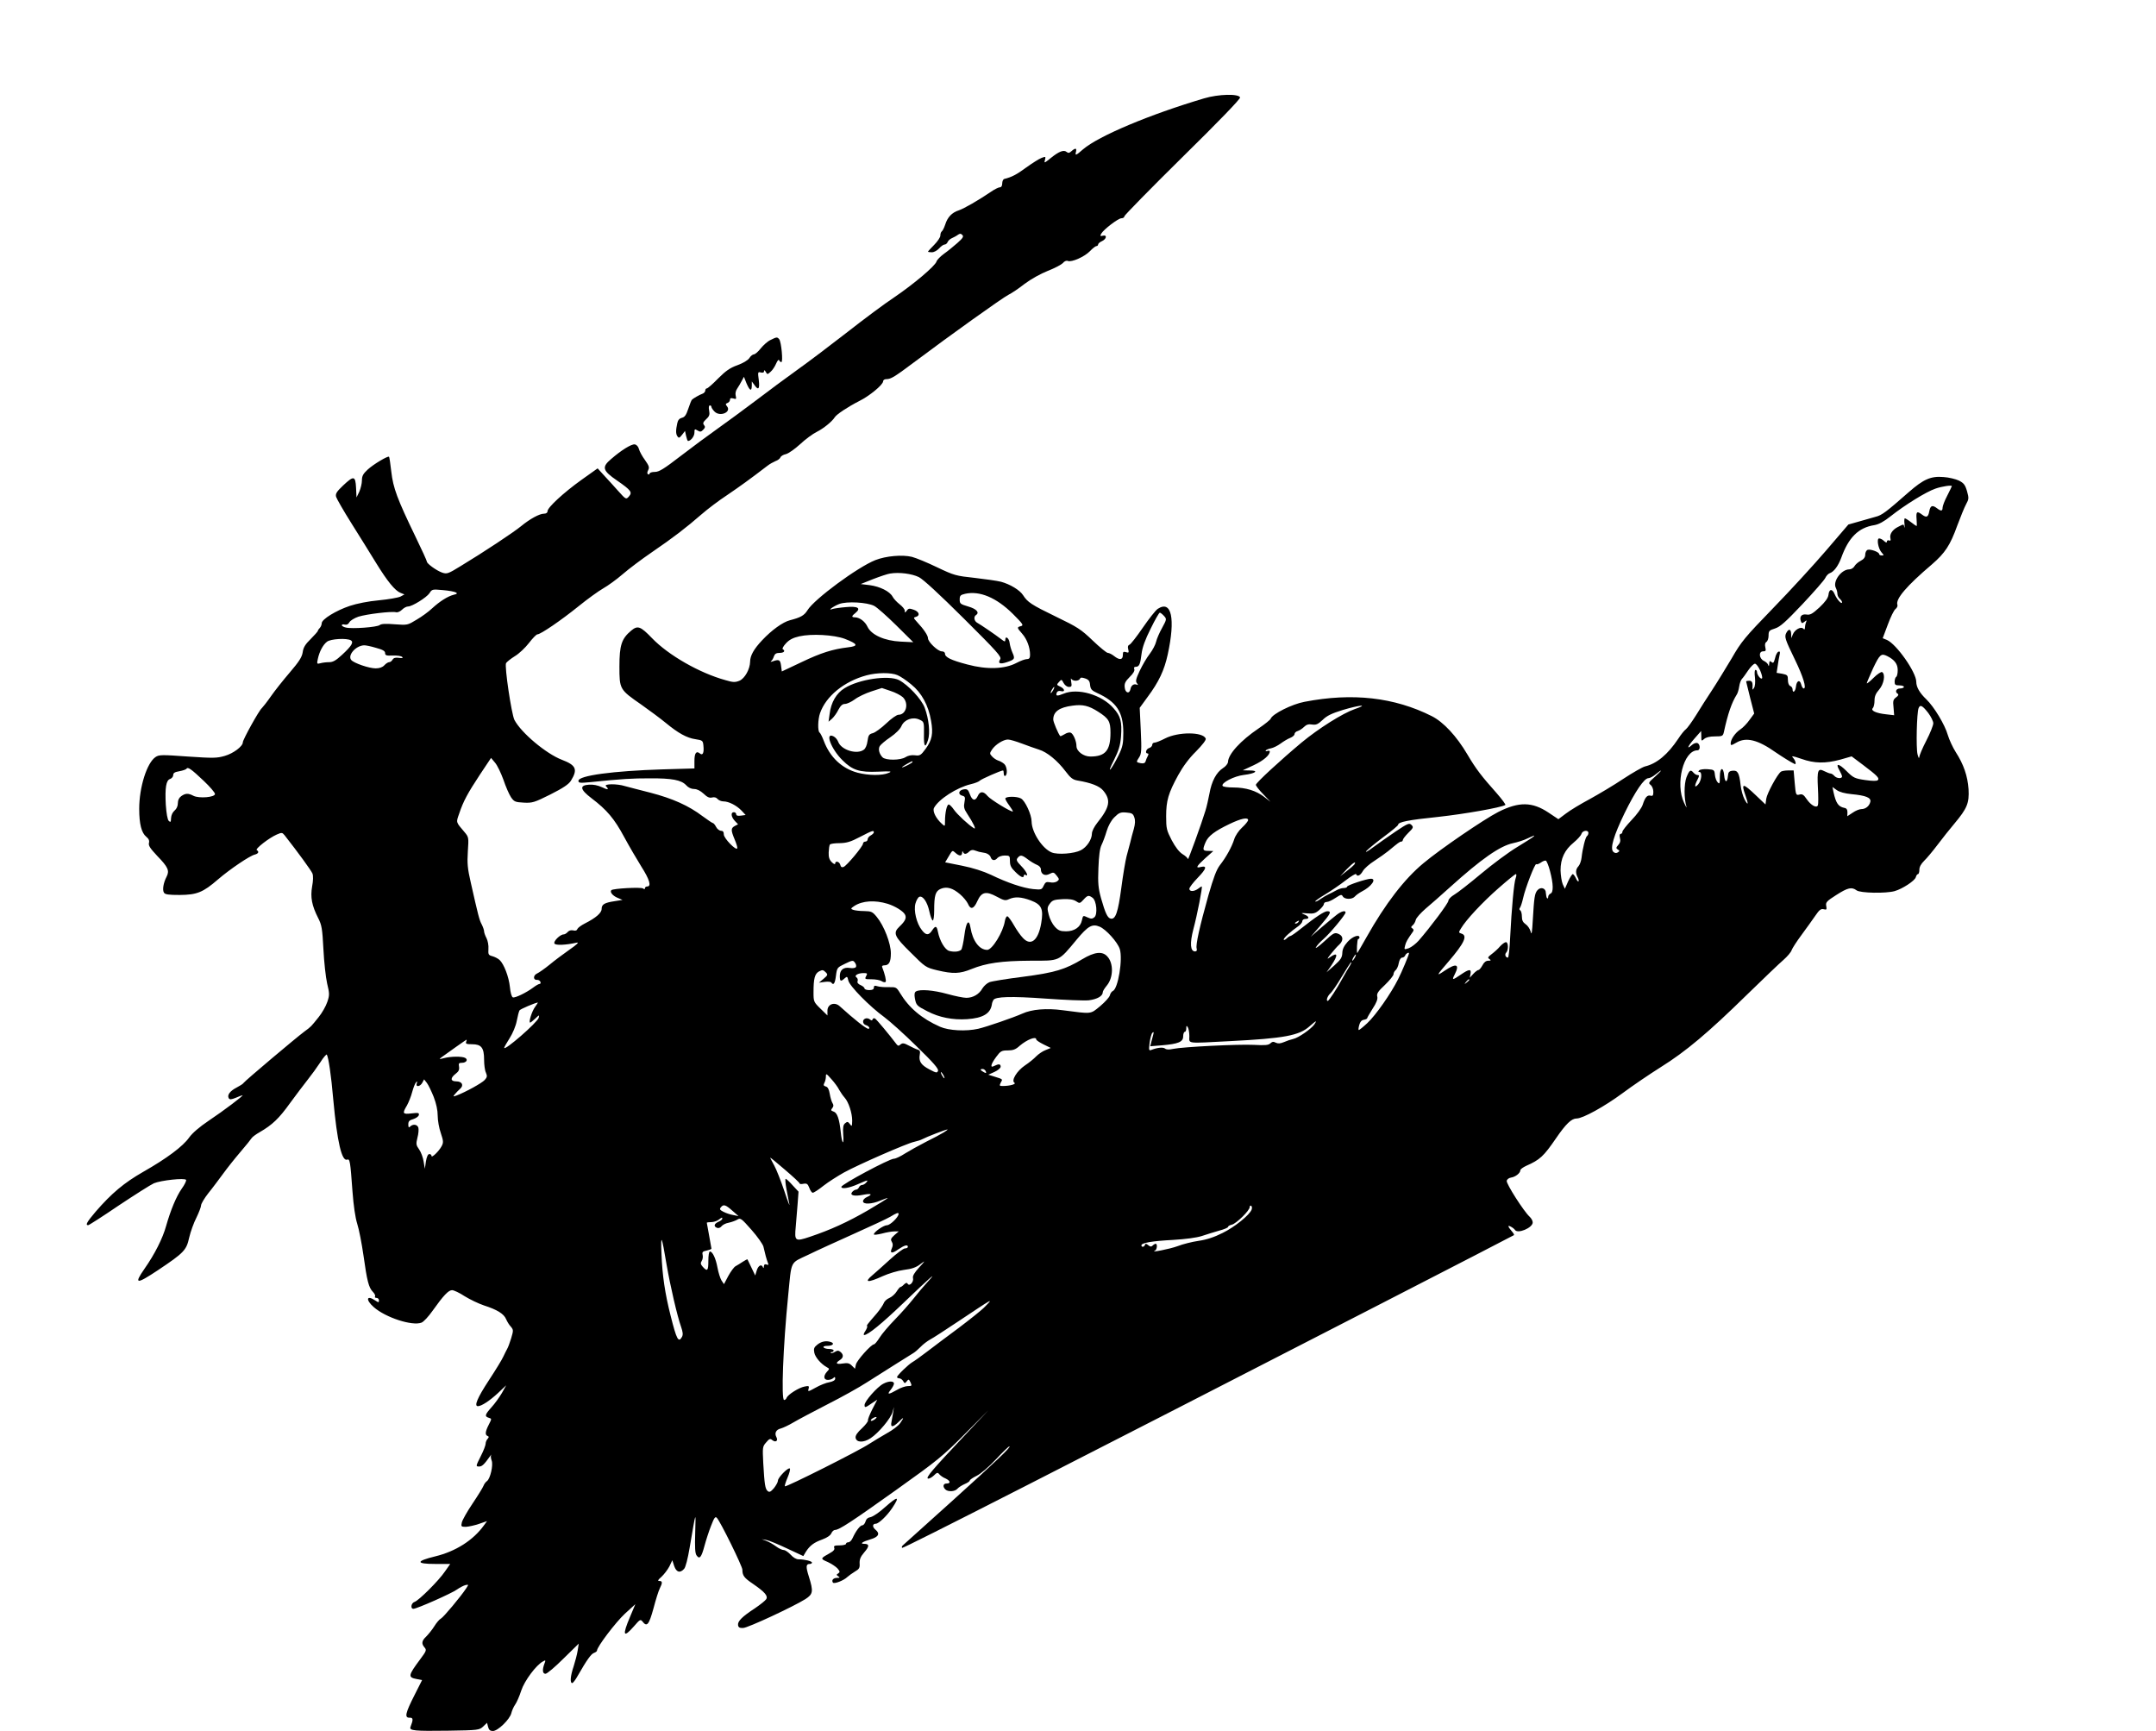 <?xml version="1.0" encoding="UTF-8" standalone="yes"?>
<svg version="1.0" xmlns="http://www.w3.org/2000/svg" width="1045pt" height="839pt" viewBox="0 0 1394 1119" preserveAspectRatio="xMidYMid meet">
  <g transform="translate(0,1119) scale(0.1,-0.1)" fill="#000000" stroke="none">
    <path d="M7785 10555 c-354 -105 -681 -243 -782 -329 -48 -42 -53 -43 -46 -16
6 24 -4 26 -29 4 -14 -13 -21 -14 -32 -5 -18 15 -49 3 -100 -38 -46 -37 -46
-37 -39 -11 5 19 3 20 -23 10 -16 -6 -60 -34 -99 -62 -61 -45 -93 -62 -142
-74 -7 -2 -13 -15 -13 -29 0 -16 -6 -25 -16 -25 -8 0 -34 -13 -57 -29 -81 -55
-173 -108 -208 -120 -44 -14 -73 -44 -88 -93 -7 -21 -17 -40 -22 -43 -5 -4 -9
-15 -9 -27 0 -11 -18 -38 -40 -60 -22 -22 -40 -42 -40 -44 0 -2 11 -4 25 -4
14 0 34 11 47 25 12 14 28 25 35 25 8 0 16 7 20 16 3 8 15 20 27 25 11 5 29
14 38 21 14 10 20 10 30 0 10 -10 4 -20 -32 -52 -25 -22 -64 -54 -87 -70 -23
-17 -45 -39 -48 -50 -9 -29 -149 -147 -273 -231 -59 -39 -195 -140 -302 -224
-107 -83 -253 -194 -325 -245 -71 -51 -193 -141 -270 -200 -77 -58 -187 -139
-245 -180 -58 -41 -165 -120 -239 -177 -109 -84 -140 -103 -167 -103 -19 0
-34 -5 -34 -11 0 -5 -5 -7 -10 -4 -7 4 -6 13 1 27 9 17 5 28 -21 65 -18 24
-35 56 -39 71 -4 16 -15 28 -27 30 -21 3 -85 -36 -152 -94 -63 -53 -57 -75 38
-140 91 -63 100 -76 76 -103 -18 -20 -19 -20 -70 37 -28 31 -69 77 -92 101
l-40 44 -104 -74 c-116 -83 -220 -179 -220 -203 0 -10 -9 -16 -23 -16 -29 0
-91 -34 -147 -80 -47 -39 -243 -169 -392 -259 -81 -50 -89 -52 -119 -42 -37
13 -99 58 -99 71 0 5 -33 78 -74 162 -118 244 -144 314 -156 419 -6 51 -12 95
-15 97 -7 7 -100 -48 -138 -83 -29 -27 -37 -41 -37 -70 0 -20 -8 -52 -17 -73
l-18 -37 -3 63 c-4 78 -15 79 -84 14 -42 -40 -50 -53 -45 -73 4 -13 48 -90 99
-171 51 -81 122 -195 158 -254 75 -122 124 -182 160 -196 l25 -10 -26 -14
c-15 -7 -77 -18 -140 -24 -67 -6 -142 -21 -187 -36 -90 -30 -182 -87 -182
-112 0 -10 -6 -24 -12 -30 -7 -7 -13 -16 -13 -20 -1 -4 -21 -27 -46 -52 -35
-34 -48 -55 -52 -86 -5 -32 -24 -61 -83 -130 -42 -49 -97 -118 -122 -154 -25
-36 -52 -70 -59 -77 -18 -14 -123 -204 -123 -221 0 -26 -61 -72 -117 -88 -52
-15 -75 -15 -239 -4 -167 12 -185 12 -208 -3 -56 -37 -106 -195 -106 -335 0
-99 15 -156 46 -181 16 -13 21 -25 17 -40 -4 -17 8 -35 54 -84 70 -72 80 -95
60 -134 -21 -40 -28 -86 -17 -103 7 -12 30 -15 102 -15 111 1 150 16 248 101
77 66 204 152 237 160 24 6 30 19 13 29 -12 8 81 80 130 101 32 14 35 13 50
-5 85 -108 173 -229 180 -247 6 -14 5 -48 -2 -84 -12 -70 -2 -123 39 -204 23
-45 27 -68 34 -201 4 -82 15 -182 24 -222 16 -66 16 -76 1 -120 -9 -27 -34
-71 -56 -98 -50 -62 -47 -60 -92 -93 -54 -40 -386 -320 -393 -332 -3 -6 -24
-19 -45 -30 -43 -22 -63 -49 -51 -69 6 -10 16 -9 46 3 20 9 40 16 43 16 10 0
-122 -100 -218 -164 -61 -41 -106 -80 -127 -109 -40 -57 -144 -135 -297 -222
-124 -71 -205 -139 -308 -258 -56 -66 -68 -87 -48 -87 5 0 94 57 197 127 104
69 206 134 228 144 45 19 200 36 208 22 3 -5 -9 -31 -28 -57 -35 -50 -71 -136
-101 -241 -22 -80 -74 -183 -140 -277 -70 -101 -53 -102 87 -9 169 113 184
129 202 210 9 39 30 97 47 130 16 33 30 69 30 79 0 10 21 46 47 79 27 33 69
90 95 125 26 36 76 99 112 141 36 42 69 83 73 90 4 7 28 25 53 39 81 47 124
88 195 187 39 53 90 121 114 151 24 30 61 81 82 113 20 32 40 54 42 50 11 -19
28 -131 42 -293 25 -272 55 -400 90 -386 17 6 20 -10 34 -206 7 -92 18 -169
31 -210 11 -34 29 -126 40 -203 23 -165 34 -209 61 -236 11 -11 17 -24 14 -29
-4 -6 1 -10 9 -10 9 0 16 -7 16 -16 0 -15 -2 -15 -25 0 -56 37 -62 3 -8 -44
76 -67 248 -123 308 -100 14 5 46 40 72 77 71 100 103 133 126 133 11 0 48
-17 81 -39 34 -21 90 -48 126 -60 84 -27 128 -54 142 -88 7 -16 20 -38 31 -49
17 -21 17 -24 2 -75 -9 -30 -21 -61 -26 -69 -5 -8 -15 -30 -24 -48 -8 -19 -51
-89 -95 -156 -74 -113 -96 -166 -70 -166 23 0 76 35 129 84 l54 51 -28 -50
c-16 -27 -46 -69 -67 -92 -43 -48 -46 -59 -18 -68 20 -6 20 -6 0 -45 -23 -45
-25 -66 -7 -73 9 -4 9 -7 0 -18 -7 -7 -13 -21 -13 -31 0 -10 -13 -45 -30 -78
-35 -70 -35 -70 -11 -70 18 0 33 15 69 66 7 11 10 14 7 7 -3 -6 -1 -22 4 -35
11 -29 -9 -116 -30 -132 -9 -6 -19 -20 -23 -31 -4 -11 -36 -63 -71 -115 -35
-52 -66 -107 -69 -122 -6 -26 -4 -28 26 -28 18 1 56 9 85 19 l52 18 -19 -26
c-70 -98 -184 -170 -316 -202 -127 -31 -127 -49 1 -49 l96 0 -33 -47 c-40 -60
-170 -189 -197 -198 -23 -7 -29 -45 -8 -45 22 0 250 101 282 125 17 12 40 24
53 28 23 5 23 5 6 -21 -34 -52 -147 -187 -163 -195 -9 -4 -29 -27 -43 -50 -15
-24 -39 -53 -53 -67 -29 -27 -31 -46 -10 -70 14 -16 12 -23 -28 -76 -78 -105
-81 -117 -23 -128 l35 -7 -49 -97 c-59 -116 -66 -147 -32 -146 24 1 25 -11 6
-60 -9 -24 25 -27 243 -24 196 3 202 4 227 27 l25 24 7 -27 c5 -19 13 -26 31
-26 32 0 109 75 119 115 4 17 15 42 25 56 10 14 28 55 39 90 21 64 97 166 141
189 17 10 18 8 9 -15 -15 -40 -12 -65 7 -65 10 0 62 44 116 98 l99 97 -7 -45
c-4 -25 -16 -71 -26 -102 -21 -62 -25 -108 -9 -108 5 0 21 21 36 48 58 101 86
141 105 147 10 4 19 10 19 15 0 24 120 182 180 238 l68 62 -34 -81 c-52 -122
-44 -141 25 -62 38 44 42 47 55 31 29 -38 42 -21 71 84 15 57 33 115 41 130
18 36 18 48 -3 48 -13 0 -9 7 14 27 17 16 40 46 51 67 l19 40 12 -37 c14 -41
38 -48 64 -19 10 10 24 66 36 137 42 245 40 241 36 99 -3 -98 -1 -136 9 -149
19 -27 31 -13 51 62 10 37 29 96 43 131 20 52 27 61 37 50 23 -24 165 -313
165 -335 0 -38 11 -53 69 -92 77 -53 98 -78 85 -99 -6 -9 -38 -35 -72 -58 -84
-55 -113 -84 -110 -109 2 -15 10 -20 33 -19 31 1 325 138 403 187 49 32 52 49
22 145 -21 66 -19 82 6 82 8 0 14 4 14 9 0 9 -48 21 -87 21 -15 0 -35 12 -51
30 -15 16 -35 30 -45 30 -10 0 -33 11 -50 24 -18 13 -45 29 -62 35 l-30 11 30
-5 c17 -3 77 -28 134 -55 l105 -49 16 27 c26 41 53 61 106 80 30 11 53 26 59
40 5 12 16 22 24 22 26 0 103 50 396 259 268 191 301 218 443 361 l154 155
-165 -175 c-199 -211 -243 -263 -227 -268 6 -2 23 6 37 19 21 21 26 22 36 9 7
-8 24 -21 40 -27 32 -15 36 -33 7 -33 -22 0 -26 -20 -8 -38 17 -17 63 -15 79
5 8 9 29 22 47 30 17 7 32 17 32 22 0 5 20 19 45 31 26 13 77 56 124 106 43
46 82 84 87 84 16 0 -84 -95 -381 -363 -165 -148 -304 -273 -309 -278 -5 -5
-7 -12 -3 -15 6 -6 1086 545 3107 1584 465 239 847 436 849 438 2 2 -3 12 -11
21 -29 34 -33 46 -10 34 12 -6 24 -16 27 -21 17 -28 115 13 115 48 0 11 -9 27
-21 38 -36 33 -151 212 -147 231 2 10 14 19 28 21 28 4 60 29 60 47 0 7 17 19
38 29 89 39 113 62 192 177 65 95 101 129 134 129 40 0 181 78 296 163 63 47
175 123 248 169 162 101 308 224 557 468 105 102 211 204 236 225 25 22 49 50
53 63 4 12 33 57 65 100 31 42 71 98 89 124 25 37 36 45 53 41 19 -5 21 -3 17
20 -5 24 2 32 65 72 75 48 100 53 131 30 23 -18 190 -21 246 -5 50 14 131 67
137 90 3 11 9 20 14 20 5 0 9 13 9 28 0 19 11 38 31 58 17 16 56 63 87 104 31
41 80 103 109 137 82 98 96 132 91 222 -6 86 -32 161 -83 240 -19 30 -42 80
-51 110 -19 67 -89 183 -139 231 -43 41 -65 79 -65 113 0 62 -128 244 -190
271 l-27 11 33 88 c18 49 40 94 50 101 9 7 15 19 12 27 -13 37 58 121 224 262
84 73 117 122 163 250 21 56 46 118 57 138 18 33 19 39 6 85 -12 41 -21 52
-52 68 -21 10 -66 21 -100 23 -82 7 -129 -14 -225 -98 -146 -128 -173 -149
-214 -159 -23 -6 -72 -20 -109 -31 l-67 -19 -144 -168 c-79 -92 -233 -260
-343 -373 -182 -188 -205 -215 -268 -325 -39 -65 -95 -157 -126 -204 -31 -47
-78 -120 -104 -163 -27 -43 -56 -83 -65 -90 -10 -7 -32 -34 -50 -62 -68 -102
-139 -161 -215 -179 -16 -4 -79 -40 -140 -80 -61 -41 -159 -99 -217 -131 -58
-31 -128 -73 -155 -94 l-48 -36 -63 42 c-106 71 -192 72 -325 5 -92 -47 -374
-239 -485 -332 -123 -102 -246 -262 -367 -477 -32 -57 -59 -103 -60 -103 -6 0
-1 90 5 90 5 0 9 5 9 10 0 23 -45 7 -76 -27 -24 -27 -34 -47 -35 -72 -1 -30
-10 -44 -51 -81 l-51 -45 32 46 c44 67 41 87 -9 52 -22 -16 -22 -13 6 22 18
22 41 49 53 59 26 24 27 52 2 66 -31 16 -36 13 -102 -48 -34 -31 -57 -47 -51
-36 6 12 28 36 49 54 41 35 143 158 143 172 0 15 -27 8 -56 -14 -16 -12 -60
-49 -99 -82 l-70 -61 63 73 c66 77 73 92 44 92 -19 0 -74 -36 -170 -112 -33
-27 -64 -48 -68 -48 -4 0 -16 -7 -26 -17 -10 -9 -18 -11 -18 -6 0 11 45 52 94
86 14 10 26 24 26 32 0 8 9 15 20 15 29 0 25 17 -7 29 -25 10 -23 11 20 7 40
-3 52 0 77 22 17 15 30 32 30 39 0 7 8 13 19 13 10 0 35 12 56 26 34 22 39 24
47 10 12 -21 62 -21 79 0 7 8 26 22 43 31 62 31 99 83 60 83 -28 0 -154 -42
-154 -51 0 -5 -10 -9 -22 -9 -13 0 -34 -7 -48 -15 -14 -8 -36 -19 -49 -25 -13
-6 -37 -20 -53 -31 -16 -12 -31 -19 -34 -16 -3 2 26 23 63 45 37 22 97 63 133
91 36 28 67 46 68 41 7 -19 27 -10 44 20 9 16 43 46 75 66 32 21 72 49 89 63
64 53 74 61 84 61 6 0 10 5 10 10 0 6 16 27 36 47 33 32 34 37 20 51 -14 14
-24 10 -103 -43 -49 -33 -115 -80 -148 -104 -33 -25 -51 -34 -40 -21 11 12 62
54 113 92 50 37 92 72 92 77 0 18 66 31 260 51 165 18 406 60 433 77 4 2 -21
36 -55 75 -98 110 -134 156 -190 251 -70 119 -155 210 -230 248 -242 122 -513
153 -823 93 -81 -15 -207 -78 -219 -109 -2 -7 -38 -36 -78 -63 -117 -79 -197
-167 -198 -217 -1 -11 -15 -29 -33 -40 -42 -27 -73 -84 -87 -164 -7 -36 -18
-86 -26 -111 -24 -80 -113 -325 -113 -313 -1 6 -16 21 -35 32 -22 14 -46 45
-70 90 -33 64 -36 75 -36 155 0 101 14 149 78 266 31 56 70 109 115 153 42 43
66 74 63 83 -17 44 -177 45 -263 1 -29 -15 -59 -27 -68 -27 -8 0 -15 -6 -15
-14 0 -8 -9 -18 -20 -21 -20 -6 -28 -35 -10 -35 7 0 7 -6 1 -17 -5 -10 -12
-25 -14 -34 -4 -12 -13 -15 -31 -12 -31 6 -31 7 -10 39 14 21 16 45 10 172
l-7 147 51 70 c73 98 108 173 130 274 51 233 25 354 -64 296 -14 -9 -57 -64
-97 -122 -39 -57 -78 -107 -86 -110 -10 -4 -13 -14 -8 -30 5 -21 3 -24 -15
-18 -17 5 -20 2 -20 -19 0 -32 -22 -34 -57 -6 -14 11 -32 20 -40 20 -8 0 -52
36 -98 80 -75 72 -98 87 -237 154 -161 78 -184 94 -213 139 -21 33 -84 71
-143 87 -24 6 -100 17 -170 25 -121 13 -133 16 -242 68 -64 31 -137 61 -164
68 -62 15 -167 6 -236 -21 -114 -45 -395 -252 -439 -324 -21 -34 -44 -47 -114
-65 -46 -12 -118 -64 -179 -129 -54 -57 -78 -100 -78 -139 -1 -48 -34 -108
-69 -123 -28 -11 -41 -11 -91 4 -167 46 -368 161 -474 271 -75 78 -93 84 -135
49 -62 -52 -76 -94 -76 -231 0 -148 1 -150 141 -247 54 -38 125 -91 158 -118
81 -67 137 -98 193 -106 45 -7 48 -9 51 -41 5 -47 -4 -67 -23 -51 -23 19 -35
2 -35 -49 l0 -48 -207 -6 c-318 -10 -543 -40 -543 -74 0 -14 10 -15 73 -9 214
22 273 25 387 25 146 1 205 -11 236 -44 14 -16 34 -25 52 -25 19 0 40 -11 61
-30 23 -22 37 -29 54 -25 15 4 28 1 36 -9 8 -9 25 -16 38 -16 35 0 85 -26 117
-59 l27 -29 -30 -4 c-21 -3 -31 0 -31 9 0 7 -7 13 -15 13 -22 0 -18 -30 6 -56
l21 -22 -21 -11 c-26 -14 -26 -27 -1 -87 11 -26 19 -52 17 -57 -6 -19 -87 64
-87 89 0 17 -6 24 -18 24 -10 0 -25 11 -32 25 -7 14 -17 25 -21 25 -4 0 -33
20 -66 44 -91 69 -195 115 -337 152 -72 18 -147 38 -166 43 -50 16 -138 15
-122 -1 23 -23 12 -25 -27 -6 -26 12 -55 18 -83 16 -63 -4 -58 -31 17 -88 99
-75 147 -132 210 -249 33 -61 84 -148 112 -193 53 -83 66 -128 38 -128 -8 0
-15 -5 -15 -11 0 -8 -4 -8 -12 -2 -13 10 -195 0 -205 -11 -12 -11 8 -36 39
-49 l33 -14 -50 -8 c-67 -10 -85 -21 -85 -50 0 -26 -37 -58 -108 -94 -24 -12
-45 -28 -49 -36 -3 -10 -13 -13 -27 -9 -14 3 -27 -1 -35 -10 -8 -9 -19 -16
-27 -16 -22 0 -68 -45 -59 -59 7 -13 74 -10 145 6 16 3 -2 -14 -47 -45 -40
-28 -99 -72 -130 -98 -32 -26 -68 -51 -81 -57 -26 -12 -25 -43 0 -41 9 1 19
-5 22 -12 3 -8 1 -14 -5 -14 -6 0 -25 -11 -42 -24 -46 -34 -117 -68 -131 -63
-8 3 -16 32 -19 66 -7 68 -39 150 -67 176 -10 9 -31 20 -46 24 -26 7 -28 11
-26 47 2 22 -4 53 -12 69 -9 17 -16 37 -16 45 0 8 -7 28 -15 44 -16 29 -24 63
-71 271 -21 91 -24 125 -19 202 6 89 6 92 -22 125 -56 66 -55 60 -34 119 27
81 55 132 134 252 l72 108 26 -31 c14 -16 38 -66 54 -110 15 -45 37 -95 49
-113 20 -29 27 -32 82 -35 56 -3 69 1 173 53 83 42 117 65 132 88 46 74 34
101 -58 136 -102 39 -264 175 -307 258 -19 39 -65 347 -54 367 5 8 30 28 57
45 27 16 68 55 91 85 24 31 48 56 55 56 20 0 151 89 265 181 58 47 130 99 160
116 30 17 87 58 125 91 39 34 124 98 190 143 139 95 221 158 321 245 39 34
113 90 165 124 81 55 148 103 260 189 15 12 39 25 53 31 15 5 29 16 32 24 3 8
19 18 35 21 17 4 58 33 92 64 34 32 83 68 108 80 44 22 99 67 116 94 11 19 87
69 158 105 67 33 155 106 155 128 0 8 9 14 21 14 30 0 51 13 194 120 213 160
557 406 595 425 19 9 67 41 105 71 40 30 104 66 150 84 44 17 87 40 97 50 9
12 23 18 32 14 25 -10 108 27 143 63 17 18 36 33 42 33 6 0 11 5 11 10 0 6 11
16 25 22 30 14 35 43 5 35 -16 -4 -18 -2 -10 13 15 27 110 100 131 100 11 0
19 6 19 13 0 6 169 179 376 383 233 229 375 376 372 385 -8 25 -140 22 -233
-6z m4835 -2507 c0 -2 -14 -30 -30 -62 -17 -32 -30 -67 -30 -77 0 -23 -10 -24
-36 -4 -30 23 -43 18 -50 -20 -7 -38 -18 -43 -48 -20 -32 24 -38 18 -34 -30 2
-25 2 -45 0 -45 -2 0 -18 11 -36 25 -18 14 -36 25 -40 25 -3 0 -5 -17 -2 -37
2 -21 1 -30 -1 -20 -5 21 -3 21 -42 1 -36 -18 -55 -48 -48 -74 3 -13 0 -17 -9
-13 -8 3 -14 -1 -14 -7 0 -9 -6 -8 -18 3 -10 10 -24 17 -32 17 -18 0 -6 -67
16 -91 16 -18 16 -19 1 -19 -10 0 -17 4 -17 9 0 13 -57 34 -75 27 -8 -3 -15
-17 -15 -30 0 -18 -9 -30 -30 -41 -16 -8 -34 -24 -40 -35 -6 -11 -21 -20 -33
-20 -52 0 -109 -79 -87 -120 5 -10 10 -27 10 -38 0 -11 7 -25 15 -32 8 -7 15
-17 15 -22 0 -19 -33 17 -47 50 -16 39 -37 37 -41 -4 -3 -20 -21 -45 -58 -80
-46 -42 -60 -50 -84 -46 -32 5 -47 -14 -36 -44 5 -14 9 -14 23 -3 15 12 16 12
10 -4 -4 -10 -7 -26 -7 -35 0 -11 -3 -13 -11 -5 -15 15 -54 -6 -67 -37 l-10
-25 -1 28 c-1 32 -16 35 -31 7 -14 -26 -9 -41 56 -175 53 -109 76 -185 56
-185 -5 0 -13 12 -16 26 -9 34 -30 25 -34 -14 -3 -32 -22 -46 -22 -17 0 9 -7
18 -15 21 -9 4 -15 19 -15 39 0 30 -3 33 -36 40 l-37 6 7 45 c3 24 9 56 12 70
5 20 3 25 -7 22 -7 -2 -18 -21 -22 -42 -8 -30 -12 -35 -23 -25 -11 9 -14 7
-15 -12 -1 -15 -3 -18 -6 -8 -2 9 -15 21 -28 27 -32 15 -36 62 -5 62 17 0 19
4 14 26 -4 17 -2 29 7 35 8 5 14 23 14 41 0 30 4 34 42 46 34 11 68 42 178
158 74 79 141 155 147 169 6 13 19 27 28 30 27 9 55 46 75 100 47 131 111 195
214 211 29 5 62 23 106 58 91 72 228 157 289 178 43 15 106 24 106 16z m-6679
-588 c28 -14 132 -110 291 -268 215 -214 245 -247 235 -263 -17 -27 -2 -34 43
-19 51 17 54 22 36 62 -8 18 -16 46 -18 62 -3 31 -28 50 -28 21 0 -14 -4 -14
-27 4 -39 30 -133 94 -155 106 -20 11 -24 40 -7 50 24 16 2 40 -51 55 -50 15
-55 18 -55 45 0 25 5 30 35 37 94 21 202 -24 309 -130 65 -65 71 -74 52 -79
-27 -7 -27 -9 8 -49 31 -35 51 -89 51 -136 0 -21 -5 -28 -20 -28 -11 0 -42
-11 -68 -25 -76 -40 -191 -44 -317 -10 -107 28 -145 47 -145 70 0 9 -9 15 -21
15 -25 0 -89 61 -89 85 0 17 -26 57 -71 105 -24 26 -24 29 -7 33 29 8 21 34
-14 46 -28 10 -35 9 -45 -6 -12 -15 -13 -15 -13 0 0 9 -15 27 -33 41 -18 14
-39 36 -46 50 -19 34 -81 65 -148 74 l-58 7 80 32 c44 17 94 34 110 36 59 10
141 -1 186 -23z m-2994 -99 c12 -6 9 -10 -13 -15 -39 -10 -90 -42 -140 -88
-22 -21 -67 -54 -100 -73 -59 -36 -59 -36 -142 -30 -59 5 -87 3 -97 -5 -17
-14 -180 -26 -219 -16 -14 3 -26 10 -26 15 0 5 9 7 19 4 13 -3 23 2 30 15 6
11 32 27 58 36 54 17 214 36 243 29 10 -3 27 4 39 16 12 12 29 21 39 21 27 0
120 58 139 86 16 26 19 26 86 20 38 -3 76 -10 84 -15z m2705 -87 c18 -9 82
-66 143 -126 l110 -109 -82 4 c-103 5 -189 43 -214 96 -16 34 -50 60 -81 61
-24 0 -23 8 4 29 37 31 14 44 -63 37 -37 -3 -76 -9 -86 -12 -37 -14 4 17 43
32 50 19 181 11 226 -12z m1874 -65 c18 -20 18 -22 -12 -77 -18 -32 -35 -72
-39 -90 -4 -18 -22 -53 -41 -78 -19 -24 -48 -74 -65 -110 -25 -53 -28 -68 -18
-80 9 -12 9 -13 -2 -9 -19 7 -36 -6 -40 -30 -7 -33 -34 -24 -37 12 -3 25 4 39
32 67 23 22 34 41 30 51 -4 9 -1 15 9 15 23 0 30 17 38 84 5 42 23 91 59 163
28 57 54 103 59 103 4 0 16 -9 27 -21z m-2064 -148 c85 -33 91 -47 21 -55 -99
-12 -174 -35 -303 -97 l-125 -59 -5 38 c-5 38 -13 42 -55 27 -12 -4 -15 -3 -9
2 6 4 14 18 18 31 6 16 15 22 37 22 28 0 39 13 20 24 -5 3 4 20 21 38 21 23
46 36 86 45 80 18 223 10 294 -16z m-3193 -10 c19 -12 4 -37 -58 -94 -39 -36
-58 -47 -83 -47 -18 0 -44 -3 -57 -7 -22 -6 -23 -4 -16 28 10 47 33 91 59 111
23 19 129 25 155 9z m161 -48 c45 -12 60 -21 60 -34 0 -15 8 -18 49 -16 28 1
55 -3 61 -9 8 -8 2 -9 -21 -6 -22 3 -34 0 -41 -12 -5 -9 -15 -16 -22 -16 -7 0
-21 -9 -31 -20 -12 -13 -31 -20 -56 -20 -43 0 -141 34 -158 54 -25 30 28 92
82 95 9 1 44 -6 77 -16z m9773 -54 c47 -24 67 -51 67 -90 0 -21 -4 -41 -10
-44 -5 -3 -10 -17 -10 -31 0 -20 5 -24 30 -24 17 0 30 -4 30 -10 0 -5 -11 -10
-25 -10 -26 0 -35 -23 -14 -35 6 -5 2 -13 -11 -22 -19 -14 -22 -23 -17 -66 l4
-50 -52 6 c-65 7 -102 24 -86 40 6 6 11 28 11 49 0 27 8 46 30 71 31 36 42 99
19 113 -6 3 -31 -13 -55 -37 -24 -24 -44 -40 -44 -35 0 4 19 48 41 97 43 90
52 98 92 78z m-823 -91 c10 -23 16 -46 13 -52 -7 -11 -33 22 -33 41 0 7 -4 13
-10 13 -5 0 -7 -20 -3 -49 3 -29 1 -56 -6 -67 -8 -13 -11 -14 -10 -4 3 37 -2
50 -21 50 -11 0 -20 -2 -20 -5 0 -2 12 -50 26 -106 l26 -101 -30 -41 c-16 -23
-43 -51 -60 -62 -33 -22 -62 -64 -62 -90 0 -15 4 -14 37 5 63 37 138 19 254
-63 41 -28 100 -65 122 -75 13 -7 7 21 -9 39 -14 15 -6 14 53 -6 84 -30 155
-31 252 -5 l73 21 72 -54 c94 -71 110 -87 97 -100 -6 -6 -34 -6 -82 1 -67 10
-76 14 -120 58 -51 51 -74 53 -46 5 9 -16 17 -34 17 -40 0 -16 -36 -13 -50 4
-7 8 -18 15 -24 15 -6 0 -24 7 -40 15 -42 22 -48 7 -42 -108 3 -53 3 -104 0
-112 -8 -21 -45 -1 -73 40 -19 28 -28 34 -46 29 -23 -6 -24 -3 -31 75 l-7 81
-36 0 c-20 0 -41 -4 -46 -8 -23 -16 -90 -140 -95 -175 l-5 -37 -63 60 c-84 80
-95 80 -67 0 21 -59 19 -72 -5 -28 -11 21 -23 63 -26 95 -9 78 -19 95 -52 91
-22 -2 -28 -9 -30 -35 -4 -45 -20 -42 -24 4 -5 59 -28 54 -28 -7 0 -45 -2 -50
-14 -37 -8 8 -16 29 -18 48 -3 32 -5 34 -47 37 -24 2 -49 -2 -54 -7 -8 -8 -7
-11 1 -11 19 0 14 -55 -8 -80 -24 -27 -26 -11 -5 30 13 25 13 30 1 30 -7 0
-19 7 -26 15 -19 23 -27 18 -46 -30 -16 -44 -16 -136 0 -190 3 -11 -3 0 -15
25 -59 123 -4 340 86 340 20 0 19 39 0 47 -9 3 -25 -3 -35 -12 -38 -34 -28 -9
15 40 l44 50 1 -34 c0 -32 1 -33 18 -18 12 11 36 17 70 17 48 0 52 2 58 28 26
120 51 191 83 242 6 8 13 32 16 52 3 21 11 43 18 50 7 7 25 32 41 56 16 23 35
42 43 42 8 0 22 -19 33 -42z m-5577 -32 c18 -7 58 -34 89 -60 67 -54 111 -135
128 -235 15 -83 6 -125 -35 -181 -31 -42 -37 -46 -69 -42 -23 3 -45 -2 -61
-12 -32 -21 -128 -22 -149 -1 -21 22 -29 52 -18 72 6 10 36 36 69 58 35 24 64
53 72 73 19 42 74 61 117 40 28 -13 29 -15 28 -91 -2 -84 8 -98 26 -41 15 45
6 137 -21 209 -21 56 -106 147 -166 179 -67 34 -259 6 -352 -52 -53 -32 -88
-92 -97 -167 l-7 -50 23 20 c12 11 31 37 41 58 14 26 26 37 42 37 13 0 41 13
63 29 22 17 71 40 108 52 l68 22 56 -19 c32 -10 67 -29 80 -41 40 -40 21 -113
-29 -113 -11 0 -47 -25 -79 -56 -32 -30 -71 -59 -87 -63 -24 -6 -29 -14 -34
-51 -3 -25 -13 -49 -24 -56 -44 -33 -145 -2 -165 50 -5 14 -18 30 -30 36 -59
31 -17 -81 57 -154 65 -65 111 -79 230 -74 85 4 93 2 68 -8 -41 -18 -129 -17
-199 1 -102 27 -180 100 -220 207 -10 26 -22 50 -27 53 -13 9 -11 86 3 125 38
110 156 206 301 245 67 18 159 19 200 1z m1152 -36 c13 0 25 6 28 13 3 9 11 9
33 2 23 -8 30 -17 32 -42 3 -27 10 -36 45 -52 126 -57 170 -123 170 -257 0
-70 -4 -91 -30 -145 -17 -35 -40 -75 -51 -89 -13 -15 -5 7 20 56 32 65 41 95
46 152 7 98 -2 133 -49 185 -76 87 -231 132 -323 93 -42 -17 -52 -16 -43 8 4
9 14 12 26 9 30 -8 26 15 -4 29 -24 11 -24 12 -8 30 16 18 17 18 30 -7 8 -14
22 -25 34 -25 18 0 20 5 15 33 -3 17 -3 26 0 20 3 -7 16 -13 29 -13z m-145
-60 c-6 -11 -13 -20 -16 -20 -2 0 0 9 6 20 6 11 13 20 16 20 2 0 0 -9 -6 -20z
m290 -140 c69 -44 80 -63 80 -136 0 -115 -33 -154 -130 -154 -45 0 -90 34 -90
68 0 32 -21 80 -37 86 -9 4 -27 -1 -40 -10 -14 -8 -26 -14 -28 -12 -12 14 -45
91 -45 107 0 51 39 79 125 90 66 9 104 0 165 -39z m1660 17 c-78 -27 -234
-125 -345 -217 -134 -112 -295 -260 -295 -273 0 -6 21 -34 48 -61 l47 -49 -41
32 c-52 40 -119 61 -200 61 -35 0 -65 4 -69 10 -12 19 75 64 137 71 76 9 101
29 38 29 l-45 1 71 33 c64 30 104 65 104 89 0 5 -7 6 -16 3 -8 -3 -13 -2 -10
3 3 5 18 11 33 14 16 3 44 17 63 31 19 14 47 31 63 37 15 6 27 17 27 24 0 8 9
17 21 20 12 4 30 16 41 27 14 14 29 19 51 15 26 -4 38 1 69 30 27 27 59 42
130 64 111 33 172 38 78 6z m3708 -26 c17 -23 32 -53 32 -66 0 -13 -20 -64
-45 -112 -25 -48 -45 -96 -46 -108 -1 -11 -5 -2 -11 20 -10 42 -5 267 7 298
10 25 25 17 63 -32z m-5861 -197 c38 -14 87 -32 110 -39 53 -16 120 -71 172
-140 33 -44 48 -55 78 -60 89 -15 142 -36 166 -65 51 -61 43 -107 -38 -208
-20 -25 -35 -55 -35 -70 0 -38 -33 -88 -72 -108 -43 -22 -149 -30 -188 -14
-61 25 -129 130 -130 200 0 44 -42 135 -69 149 -27 15 -101 14 -101 -1 0 -6
12 -26 26 -45 14 -19 24 -36 23 -38 -8 -7 -145 77 -164 100 -26 32 -49 32 -63
0 -16 -35 -36 -31 -51 11 -11 30 -17 35 -39 32 -33 -4 -41 -33 -11 -41 19 -5
21 -10 15 -42 -6 -30 -3 -44 17 -74 39 -59 61 -104 45 -95 -34 20 -109 90
-130 120 -13 19 -28 34 -34 34 -12 0 -24 -53 -24 -109 0 -34 0 -34 -20 -16
-39 35 -62 82 -51 103 30 56 146 131 237 153 27 6 54 17 59 23 9 10 137 66
150 66 3 0 5 -9 5 -21 0 -11 5 -17 10 -14 16 10 11 61 -7 77 -10 9 -28 19 -39
22 -12 4 -29 15 -39 26 -17 18 -17 21 -1 45 21 32 73 65 103 65 13 0 53 -12
90 -26z m-707 -119 c0 -6 -56 -35 -67 -35 -4 1 8 9 27 20 39 22 40 22 40 15z
m-4582 -123 c39 -37 72 -75 72 -84 0 -22 -103 -30 -139 -12 -34 18 -52 17 -79
-2 -14 -10 -22 -25 -22 -45 0 -19 -8 -37 -21 -48 -13 -11 -22 -30 -23 -49 -1
-26 -3 -29 -15 -18 -8 9 -15 47 -19 104 -6 111 2 159 28 167 11 4 20 15 20 25
0 14 10 20 40 25 22 4 42 11 46 16 8 14 31 -2 112 -79z m9382 27 c-41 -36 -44
-41 -27 -53 9 -8 17 -26 17 -44 0 -24 -4 -29 -18 -25 -22 5 -35 -10 -51 -59
-7 -21 -38 -64 -72 -99 -32 -34 -59 -68 -59 -75 0 -8 -5 -14 -11 -14 -7 0 -9
-10 -5 -26 5 -18 2 -32 -11 -46 -15 -17 -15 -21 -3 -29 13 -8 13 -10 0 -19
-10 -6 -19 -5 -29 4 -22 22 2 103 73 250 69 141 127 226 154 226 9 0 31 11 47
25 48 39 44 28 -5 -16z m1270 -112 c95 -9 129 -23 123 -50 -7 -28 -31 -47 -59
-47 -11 0 -37 -10 -55 -23 l-35 -23 1 25 c0 18 -6 27 -20 29 -39 8 -54 30 -70
101 l-7 34 28 -20 c18 -13 53 -22 94 -26z m-4636 -150 c7 -19 6 -42 -3 -75 -8
-26 -18 -65 -23 -87 -6 -22 -16 -62 -24 -90 -7 -27 -23 -120 -34 -205 -21
-157 -37 -204 -68 -198 -21 4 -35 34 -63 132 -18 66 -21 97 -17 195 3 80 9
126 20 149 9 18 24 58 33 89 11 36 29 69 50 90 30 30 40 34 77 31 36 -3 44 -7
52 -31z m736 -18 c0 -6 -17 -28 -39 -48 -22 -20 -44 -53 -51 -76 -15 -48 -52
-116 -93 -168 -22 -29 -41 -80 -74 -195 -58 -207 -82 -318 -76 -342 4 -13 0
-20 -10 -20 -31 0 -35 52 -11 144 24 89 61 276 54 276 -3 0 -14 -7 -24 -15
-26 -19 -56 -19 -56 0 0 9 25 41 55 72 55 57 62 79 19 69 -36 -10 -29 4 28 56
l53 47 -32 1 c-37 0 -39 6 -19 54 17 42 60 74 156 120 75 36 120 45 120 25z
m-2420 -79 c0 -5 -9 -14 -20 -20 -11 -6 -20 -17 -20 -25 0 -8 -7 -15 -15 -15
-8 0 -15 -6 -15 -13 0 -17 -105 -143 -126 -151 -11 -4 -18 0 -21 14 -6 22 -33
28 -33 8 0 -7 -10 -3 -22 9 -16 16 -21 33 -20 63 1 23 4 46 8 51 3 5 31 9 62
9 46 1 71 8 132 40 81 42 90 45 90 30z m4620 -4 c0 -8 -4 -17 -9 -20 -10 -7
-29 -82 -35 -139 -2 -20 -11 -46 -20 -56 -19 -20 -20 -44 -5 -73 6 -11 8 -22
5 -25 -3 -3 -11 6 -17 21 -7 14 -16 26 -20 26 -4 0 -18 -21 -30 -47 l-21 -48
-14 30 c-7 17 -13 57 -14 89 0 76 26 132 85 180 24 20 47 45 50 56 7 23 45 27
45 6z m-354 -23 c-4 -5 -52 -35 -106 -68 -55 -33 -160 -111 -234 -173 -74 -62
-152 -123 -173 -135 -21 -12 -38 -30 -38 -39 0 -16 -117 -172 -193 -259 -18
-20 -47 -42 -63 -48 -30 -10 -31 -10 -24 17 6 24 14 38 50 89 7 9 6 16 -3 22
-10 6 -10 10 2 20 8 6 17 22 20 35 3 13 32 45 63 72 32 27 103 89 158 139 203
183 323 267 408 285 29 6 70 19 92 30 46 21 51 23 41 13z m-3586 -99 c8 -1 27
-5 42 -8 15 -4 30 -15 33 -26 8 -24 28 -26 45 -5 7 8 28 15 46 15 32 0 34 -2
34 -36 0 -29 8 -44 35 -70 34 -34 55 -43 55 -23 0 5 5 7 10 4 24 -15 7 23 -27
57 -30 31 -34 40 -23 53 17 21 28 19 66 -10 18 -14 44 -29 58 -35 15 -6 26
-17 26 -29 0 -32 26 -46 56 -30 24 12 28 12 46 -11 18 -23 18 -25 3 -37 -10
-7 -30 -10 -46 -6 -24 4 -30 1 -41 -22 -12 -26 -15 -27 -68 -22 -66 7 -167 41
-272 92 -49 23 -117 45 -187 59 l-110 22 21 35 c27 46 25 44 46 26 24 -22 42
-22 43 1 0 10 3 12 6 5 6 -17 21 -16 40 3 9 9 22 12 32 8 9 -3 23 -8 31 -10z
m3692 -125 c22 -83 23 -138 3 -145 -8 -4 -15 -13 -15 -22 0 -8 -3 -12 -7 -8
-4 4 -7 19 -8 34 0 32 -34 42 -55 17 -17 -20 -21 -47 -29 -185 -5 -90 -8 -108
-14 -82 -5 18 -20 40 -33 48 -17 12 -24 25 -24 50 0 18 -5 36 -10 39 -7 4 -8
11 -2 18 5 7 14 35 20 62 14 64 77 227 85 219 3 -3 16 1 29 10 12 9 27 15 33
13 5 -2 18 -32 27 -68z m-1266 42 c-4 -5 -25 -24 -49 -42 l-42 -33 44 47 c40
41 64 56 47 28z m1044 -87 c-11 -28 -26 -191 -36 -386 -3 -71 -10 -128 -14
-128 -16 0 -23 21 -11 33 15 15 14 67 -2 67 -7 0 -24 -12 -38 -27 -13 -16 -38
-38 -54 -50 -25 -19 -28 -24 -15 -32 12 -9 11 -11 -7 -11 -15 0 -28 -10 -38
-30 -9 -16 -20 -30 -26 -30 -5 0 -20 -11 -33 -25 l-23 -25 5 25 c6 33 -9 32
-63 -5 -54 -37 -59 -37 -40 0 35 68 12 77 -65 25 -56 -38 -55 -34 26 60 102
119 124 167 84 180 -20 6 -20 8 -3 35 32 54 138 168 242 259 57 50 107 91 112
91 5 0 4 -12 -1 -26z m-3592 -105 c20 -17 43 -45 50 -60 17 -41 38 -36 61 16
27 60 56 67 126 29 46 -25 56 -27 79 -16 38 17 78 15 140 -8 71 -27 84 -55 68
-148 -19 -111 -67 -150 -118 -95 -15 15 -41 52 -58 82 -17 30 -36 56 -42 58
-6 2 -14 -12 -17 -31 -11 -71 -82 -186 -114 -186 -51 0 -94 58 -108 143 -10
62 -29 38 -40 -51 -6 -45 -15 -86 -20 -91 -14 -13 -45 -16 -77 -8 -28 7 -62
64 -74 125 -8 39 -16 40 -38 7 -21 -32 -39 -32 -65 2 -35 43 -55 129 -42 173
6 21 17 40 25 43 23 9 52 -34 65 -95 7 -32 17 -58 22 -58 5 0 9 29 9 64 0 99
8 126 43 141 39 16 77 5 125 -36z m856 -22 c26 -19 34 -108 12 -126 -13 -11
-22 -11 -42 -2 -33 15 -31 15 -39 -19 -9 -43 -49 -70 -102 -70 -37 0 -50 5
-73 30 -15 16 -33 51 -39 77 -11 41 -10 49 7 72 16 22 28 26 82 29 44 2 69 -2
87 -13 23 -16 26 -15 48 9 27 30 34 31 59 13z m-1325 -39 c48 -15 100 -47 112
-69 12 -22 2 -43 -35 -78 -44 -42 -35 -63 72 -168 95 -95 98 -97 172 -115 102
-24 145 -23 221 8 96 39 195 53 381 54 194 0 180 -7 299 136 74 89 101 104
149 84 41 -17 115 -99 130 -144 21 -65 -11 -259 -45 -272 -7 -3 -16 -15 -19
-28 -3 -12 -31 -43 -63 -70 -65 -53 -50 -51 -243 -26 -103 14 -199 6 -260 -22
-56 -25 -232 -86 -285 -98 -79 -18 -190 -12 -247 13 -119 53 -201 122 -260
220 -22 36 -25 37 -73 36 -27 -1 -60 2 -72 6 -18 6 -23 3 -23 -9 0 -11 -9 -16
-30 -16 -16 0 -30 5 -30 10 0 6 -11 16 -25 22 -17 7 -24 17 -20 26 3 9 0 19
-7 24 -18 11 8 28 45 28 25 0 27 -2 17 -20 -10 -19 -8 -20 35 -20 25 0 54 -5
65 -12 10 -7 22 -9 26 -5 6 6 -5 52 -22 95 -4 7 2 12 13 12 31 0 43 21 43 78
0 64 -44 178 -91 235 -28 34 -35 37 -82 38 -29 0 -60 4 -71 8 -17 6 -16 9 8
25 52 34 133 39 215 14z m2656 -118 c-3 -5 -12 -10 -18 -10 -7 0 -6 4 3 10 19
12 23 12 15 0z m715 -202 c0 -10 -46 -120 -70 -167 -47 -94 -145 -234 -200
-285 -28 -26 -53 -46 -55 -44 -3 2 -1 17 4 34 5 19 15 30 29 32 12 2 22 7 22
11 0 3 16 31 35 61 25 38 34 62 30 78 -5 19 5 34 50 76 30 29 55 60 55 68 0 9
6 21 14 27 8 7 17 27 20 46 4 21 13 35 22 35 8 0 17 7 20 15 5 12 24 22 24 13z
m-350 -28 c-6 -11 -13 -20 -16 -20 -2 0 0 9 6 20 6 11 13 20 16 20 2 0 0 -9
-6 -20z m-3226 -61 c-4 -6 -20 -9 -38 -6 -42 7 -66 -12 -66 -52 0 -35 6 -38
31 -15 16 14 18 13 24 -14 7 -35 138 -168 233 -237 34 -25 128 -109 208 -188
108 -105 144 -146 139 -159 -6 -15 -12 -14 -57 10 -53 28 -69 52 -61 95 4 20
1 28 -13 32 -11 3 -36 15 -57 26 -32 17 -41 18 -54 8 -12 -11 -17 -11 -27 2
-47 62 -128 159 -138 165 -6 4 -14 2 -16 -5 -3 -9 -7 -9 -18 0 -7 6 -21 9 -29
5 -22 -8 -18 -37 5 -43 18 -5 29 -23 14 -23 -14 0 -90 60 -185 146 -33 30 -79
13 -79 -29 l0 -31 -45 44 c-44 43 -45 46 -45 106 0 89 8 120 36 135 21 11 27
10 42 -5 16 -16 15 -19 -13 -43 l-30 -25 37 5 c21 3 40 1 43 -4 14 -21 24 -6
30 44 7 52 8 53 58 77 49 24 53 24 65 7 7 -9 10 -22 6 -28z m3193 7 c-9 -13
-30 -50 -48 -82 -34 -63 -87 -144 -94 -144 -13 0 -2 32 16 48 11 9 45 59 75
110 30 50 57 92 60 92 4 0 -1 -11 -9 -24z m773 -90 c0 -2 -8 -10 -17 -17 -16
-13 -17 -12 -4 4 13 16 21 21 21 13z m-6040 -174 c-21 -28 -44 -102 -32 -102
3 0 18 12 33 26 26 25 27 25 22 5 -8 -30 -224 -218 -223 -194 0 4 16 32 35 62
20 31 40 79 46 111 6 32 14 62 18 69 5 8 98 48 119 51 1 0 -7 -13 -18 -28z
m5038 -114 c-20 -29 -103 -87 -137 -94 -14 -3 -41 -12 -59 -20 -24 -10 -38
-11 -53 -4 -15 8 -23 7 -35 -4 -12 -12 -33 -14 -107 -10 -102 5 -460 -13 -522
-26 -26 -6 -44 -5 -52 2 -13 10 -48 7 -87 -8 -18 -7 -19 -4 -13 46 4 29 12 58
18 64 9 8 10 5 5 -14 -4 -14 -10 -36 -13 -49 l-6 -24 74 6 c108 9 139 22 139
58 0 16 5 29 10 29 6 0 10 10 10 23 0 18 2 19 10 7 5 -8 10 -34 10 -57 0 -51
-26 -48 260 -33 353 18 450 36 517 96 45 39 50 41 31 12z m-1798 -97 c0 -5 21
-19 47 -32 l47 -23 -34 -14 c-19 -7 -46 -26 -60 -40 -14 -15 -47 -42 -73 -59
-53 -36 -90 -98 -68 -112 14 -9 -31 -21 -76 -21 -21 0 -22 2 -13 21 14 24 16
22 -38 39 l-42 13 40 18 c22 10 40 25 40 34 0 18 -13 19 -41 5 -29 -16 -24 9
12 58 28 38 35 42 75 42 34 0 51 6 77 30 47 40 107 64 107 41z m-3686 -16 c-5
-12 3 -15 38 -15 60 0 78 -22 78 -100 0 -32 5 -71 12 -84 9 -22 8 -29 -8 -47
-18 -20 -123 -78 -181 -100 -24 -9 -25 -8 -12 8 8 10 23 25 33 34 27 23 14 49
-24 49 -38 0 -40 21 -4 49 20 15 25 27 22 46 -4 21 -1 25 18 25 28 0 42 19 23
31 -19 12 -96 11 -139 -1 -32 -8 -33 -8 -15 6 41 30 160 114 162 114 1 0 0 -7
-3 -15z m3360 -190 c4 -13 2 -14 -14 -5 -23 13 -26 20 -6 20 8 0 16 -7 20 -15z
m-274 -25 c6 -11 8 -20 6 -20 -3 0 -10 9 -16 20 -6 11 -8 20 -6 20 3 0 10 -9
16 -20z m-674 -95 c9 -16 25 -39 35 -50 26 -29 49 -100 49 -149 -1 -38 -2 -40
-15 -22 -12 16 -17 17 -31 5 -12 -10 -15 -26 -12 -71 6 -76 -8 -65 -16 14 -9
86 -23 126 -47 133 -17 6 -18 9 -8 22 9 11 10 19 2 32 -6 9 -14 36 -18 60 -5
30 -13 45 -26 48 -14 4 -16 9 -9 23 6 10 10 29 10 42 0 21 3 19 35 -17 20 -22
43 -53 51 -70z m-2622 -45 c17 -44 26 -87 26 -122 0 -30 9 -81 20 -112 17 -51
18 -61 6 -84 -17 -33 -66 -80 -66 -64 0 7 -6 12 -14 12 -9 0 -17 -17 -22 -47
l-7 -48 -8 47 c-4 26 -17 61 -29 78 -20 28 -21 35 -11 76 7 25 9 54 6 65 -7
21 -35 25 -53 7 -9 -9 -12 -6 -12 14 0 20 7 27 32 34 18 6 34 17 36 26 3 15
-3 16 -47 11 -58 -7 -61 -1 -30 51 11 20 27 59 34 87 8 29 19 57 25 63 8 8 9
6 5 -6 -10 -27 22 -23 36 4 l11 21 18 -23 c10 -13 29 -53 44 -90z m3298 -230
c-18 -11 -70 -39 -115 -61 -45 -23 -106 -57 -135 -75 -29 -19 -61 -34 -72 -34
-29 0 -340 -166 -340 -182 0 -16 50 -8 106 17 66 29 71 30 54 10 -7 -8 -19
-15 -27 -15 -7 0 -16 -7 -19 -15 -4 -8 -12 -15 -19 -15 -7 0 -18 -7 -25 -15
-18 -22 13 -30 72 -18 52 10 63 3 23 -15 -14 -6 -25 -18 -25 -27 0 -22 58 -19
114 5 25 10 46 18 46 16 0 -2 -57 -38 -127 -79 -133 -77 -243 -127 -377 -172
-95 -32 -100 -28 -91 65 3 36 8 101 12 146 l6 81 -38 41 c-20 23 -41 42 -45
42 -4 0 -2 -30 5 -67 7 -38 16 -81 19 -98 3 -16 -12 23 -33 87 -22 65 -51 139
-65 164 -14 26 -26 48 -26 51 0 2 43 -33 95 -78 52 -44 95 -84 95 -89 0 -4 11
-5 25 -2 22 4 28 -1 38 -27 6 -17 16 -31 22 -31 7 0 38 20 69 45 32 25 92 63
133 86 93 51 406 188 453 198 19 4 44 12 55 18 26 14 147 61 160 62 6 1 -5 -8
-23 -19z m-1367 -506 l40 -35 -35 7 c-19 3 -48 13 -63 21 -23 12 -26 17 -16
29 17 21 30 17 74 -22z m3358 8 c-12 -35 -110 -114 -188 -152 -53 -27 -105
-44 -155 -51 -41 -6 -102 -21 -135 -34 -51 -19 -184 -45 -147 -29 13 6 17 44
4 44 -4 0 -13 -5 -20 -12 -8 -8 -15 -8 -28 3 -13 11 -18 11 -21 2 -5 -15 -23
-17 -23 -3 0 16 70 28 205 35 82 5 150 14 185 25 30 10 81 26 113 35 31 8 57
19 57 24 0 5 12 12 26 15 29 8 114 91 114 113 0 8 4 12 10 8 5 -3 6 -13 3 -23z
m-2283 -29 c0 -20 -54 -73 -75 -73 -22 0 -85 -44 -85 -59 0 -5 23 -2 52 5 29
8 65 14 81 14 l28 0 -28 -24 c-23 -21 -26 -28 -17 -43 8 -13 8 -25 1 -41 -16
-34 -1 -38 41 -8 40 27 62 33 62 16 0 -5 -8 -10 -19 -10 -10 0 -54 -33 -97
-72 -44 -40 -94 -85 -112 -100 -59 -49 -32 -52 66 -7 38 17 97 35 136 40 50 6
79 16 105 36 36 27 36 26 -7 -21 -30 -33 -42 -54 -39 -67 7 -24 -22 -57 -34
-38 -5 9 -11 8 -24 -4 -9 -10 -20 -17 -24 -17 -3 0 -14 -13 -24 -29 -9 -15
-30 -34 -46 -41 -17 -7 -33 -22 -37 -34 -4 -11 -24 -41 -45 -66 -66 -76 -67
-78 -62 -83 2 -3 -3 -17 -12 -31 -10 -14 -13 -26 -8 -26 25 0 115 74 255 208
170 163 227 213 157 137 -26 -28 -67 -77 -93 -110 -26 -33 -80 -94 -120 -135
-40 -41 -85 -94 -99 -117 -15 -24 -31 -43 -36 -43 -18 0 -112 -105 -117 -131
l-6 -27 -20 20 c-16 16 -28 19 -59 14 -43 -7 -50 2 -19 22 24 15 26 35 4 53
-13 10 -19 10 -36 0 -11 -7 -23 -10 -26 -7 -3 3 0 6 6 6 7 0 12 5 12 10 0 6
-13 10 -29 10 -17 0 -33 5 -36 10 -4 6 6 10 24 10 34 0 49 15 25 24 -30 11
-61 6 -88 -15 -23 -18 -26 -27 -21 -53 6 -30 43 -73 81 -94 18 -10 18 -11 1
-29 -25 -28 -22 -53 6 -53 13 0 28 5 35 12 9 9 12 8 12 -4 0 -10 -13 -18 -37
-23 -21 -3 -61 -19 -89 -35 -49 -27 -52 -28 -46 -8 5 19 2 21 -26 15 -37 -7
-108 -52 -116 -73 -3 -8 -10 -14 -16 -14 -20 0 -7 346 26 675 23 232 10 207
128 263 55 27 189 88 296 136 107 48 213 97 235 110 43 26 55 30 55 19z
m-1140 -31 c0 -5 -11 -14 -25 -20 -29 -13 -32 -30 -9 -39 10 -4 22 1 29 10 7
9 27 20 46 23 19 4 44 13 56 20 20 13 26 9 92 -66 39 -44 73 -93 77 -108 10
-45 21 -86 29 -105 6 -13 3 -16 -9 -11 -11 4 -16 0 -17 -12 0 -11 -3 -14 -6
-6 -9 23 -30 12 -40 -20 l-10 -33 -24 50 c-13 28 -25 52 -26 54 -1 2 -15 -5
-30 -15 -15 -10 -36 -23 -47 -29 -10 -5 -31 -34 -47 -63 l-28 -53 -16 24 c-8
13 -20 50 -26 83 -11 60 -32 104 -49 104 -6 0 -10 -27 -10 -60 0 -64 -6 -72
-36 -39 -14 16 -16 24 -7 38 7 10 9 28 6 40 -4 17 0 22 26 27 17 4 31 9 31 13
0 3 -7 41 -15 84 -8 43 -15 81 -15 83 0 2 13 4 28 4 16 0 37 7 48 15 23 17 24
17 24 7z m-360 -297 c24 -139 69 -333 94 -403 11 -32 13 -49 6 -63 -23 -42
-35 -19 -74 136 -36 142 -54 261 -59 400 -6 135 1 122 33 -70z m2059 -271
c-18 -20 -95 -81 -169 -137 -74 -55 -168 -125 -208 -156 -40 -31 -83 -61 -94
-67 -25 -15 -98 -85 -98 -96 0 -4 7 -8 15 -8 7 0 19 -8 24 -17 10 -17 12 -17
24 -2 11 15 14 14 24 -7 10 -22 9 -24 -17 -24 -15 0 -48 -11 -71 -25 -56 -32
-66 -31 -40 1 12 15 21 33 21 40 0 18 -34 18 -69 -1 -39 -20 -121 -113 -121
-137 0 -20 4 -19 53 15 l29 19 -32 -62 c-17 -34 -30 -66 -28 -72 2 -6 -16 -29
-39 -51 -30 -27 -43 -47 -41 -61 5 -32 52 -33 97 -3 52 34 132 130 142 170 l9
32 -5 -35 c-3 -19 -8 -47 -11 -62 -8 -37 9 -36 47 1 34 34 37 31 9 -9 -11 -16
-49 -45 -84 -64 -35 -20 -88 -52 -118 -71 -64 -43 -536 -280 -543 -273 -3 2 5
28 17 56 12 28 19 55 15 59 -10 10 -77 -58 -77 -78 0 -10 -12 -31 -26 -49 -21
-24 -29 -28 -40 -19 -17 14 -21 44 -29 181 -5 102 -5 107 19 134 20 24 26 26
39 15 22 -18 40 -5 27 19 -14 26 -2 49 29 56 14 4 51 21 81 39 30 18 129 70
220 117 91 46 206 110 255 142 50 31 133 84 185 117 52 32 104 65 115 72 11 6
32 25 48 41 15 16 43 37 61 47 18 9 99 62 180 116 234 156 230 153 175 97z
m-713 -729 c-11 -8 -22 -12 -25 -9 -6 6 19 24 34 24 6 -1 1 -7 -9 -15z"/>
    <path d="M6998 4990 c-111 -67 -178 -87 -384 -114 -104 -13 -202 -29 -217 -35
-15 -6 -35 -24 -45 -40 -21 -38 -61 -61 -104 -61 -18 0 -73 11 -123 25 -90 25
-178 32 -203 16 -9 -5 -11 -19 -7 -43 9 -46 11 -49 81 -85 77 -40 164 -57 257
-51 102 7 151 36 160 95 1 10 6 23 10 29 13 22 115 25 337 9 124 -9 250 -14
280 -11 54 7 90 27 90 52 0 7 12 26 26 43 43 51 45 145 3 189 -32 35 -82 29
-161 -18z"/>
    <path d="M4982 8993 c-18 -8 -46 -33 -63 -54 -17 -22 -37 -39 -45 -39 -7 0
-21 -11 -29 -24 -9 -14 -41 -33 -77 -46 -48 -17 -76 -37 -125 -86 -34 -35 -67
-64 -73 -64 -5 0 -10 -6 -10 -14 0 -7 -8 -17 -17 -20 -20 -7 -60 -30 -69 -39
-4 -3 -14 -30 -24 -59 -13 -40 -23 -54 -41 -58 -16 -4 -26 -15 -30 -35 -10
-46 -10 -69 1 -85 9 -13 13 -11 30 10 l19 25 7 -32 c4 -18 9 -33 13 -33 18 1
41 31 41 54 0 24 2 25 20 14 16 -10 23 -10 36 4 13 13 15 20 6 31 -9 11 -6 19
14 38 21 19 24 30 19 56 -4 20 -2 33 5 33 5 0 10 -4 10 -10 0 -5 9 -19 20 -30
36 -36 112 -3 80 35 -10 12 -9 16 4 21 9 3 16 13 16 21 0 10 6 12 21 8 19 -6
21 -4 16 17 -4 15 0 33 9 46 8 12 22 35 29 49 l15 28 17 -43 c21 -48 33 -54
34 -14 l0 27 16 -22 c26 -38 36 -28 29 31 -7 52 -6 54 13 49 14 -3 21 -1 21 8
1 9 4 8 11 -4 10 -18 11 -18 31 0 12 10 28 34 36 53 8 19 17 29 19 23 3 -7 9
-13 15 -13 12 0 0 130 -14 148 -13 15 -16 15 -56 -5z"/>
    <path d="M5720 1445 c-34 -31 -74 -58 -90 -62 -19 -3 -30 -13 -34 -29 -4 -13
-13 -24 -20 -24 -15 0 -43 -38 -63 -82 -7 -16 -19 -28 -28 -28 -8 0 -15 -4
-15 -10 0 -5 -18 -10 -41 -10 -33 0 -40 -3 -35 -16 4 -10 -4 -21 -25 -32 -66
-37 -67 -38 -18 -59 24 -11 53 -30 64 -42 16 -19 17 -24 5 -32 -13 -8 -13 -10
0 -19 12 -8 11 -10 -7 -10 -24 0 -38 -14 -28 -30 7 -12 71 13 94 36 9 8 31 24
49 35 28 16 32 24 30 53 -1 26 6 43 30 71 34 39 34 55 -1 55 -30 0 -10 14 41
29 52 15 64 37 33 62 -22 18 -21 39 2 39 19 1 72 51 106 102 52 78 37 79 -49
3z"/>
  </g>
</svg>